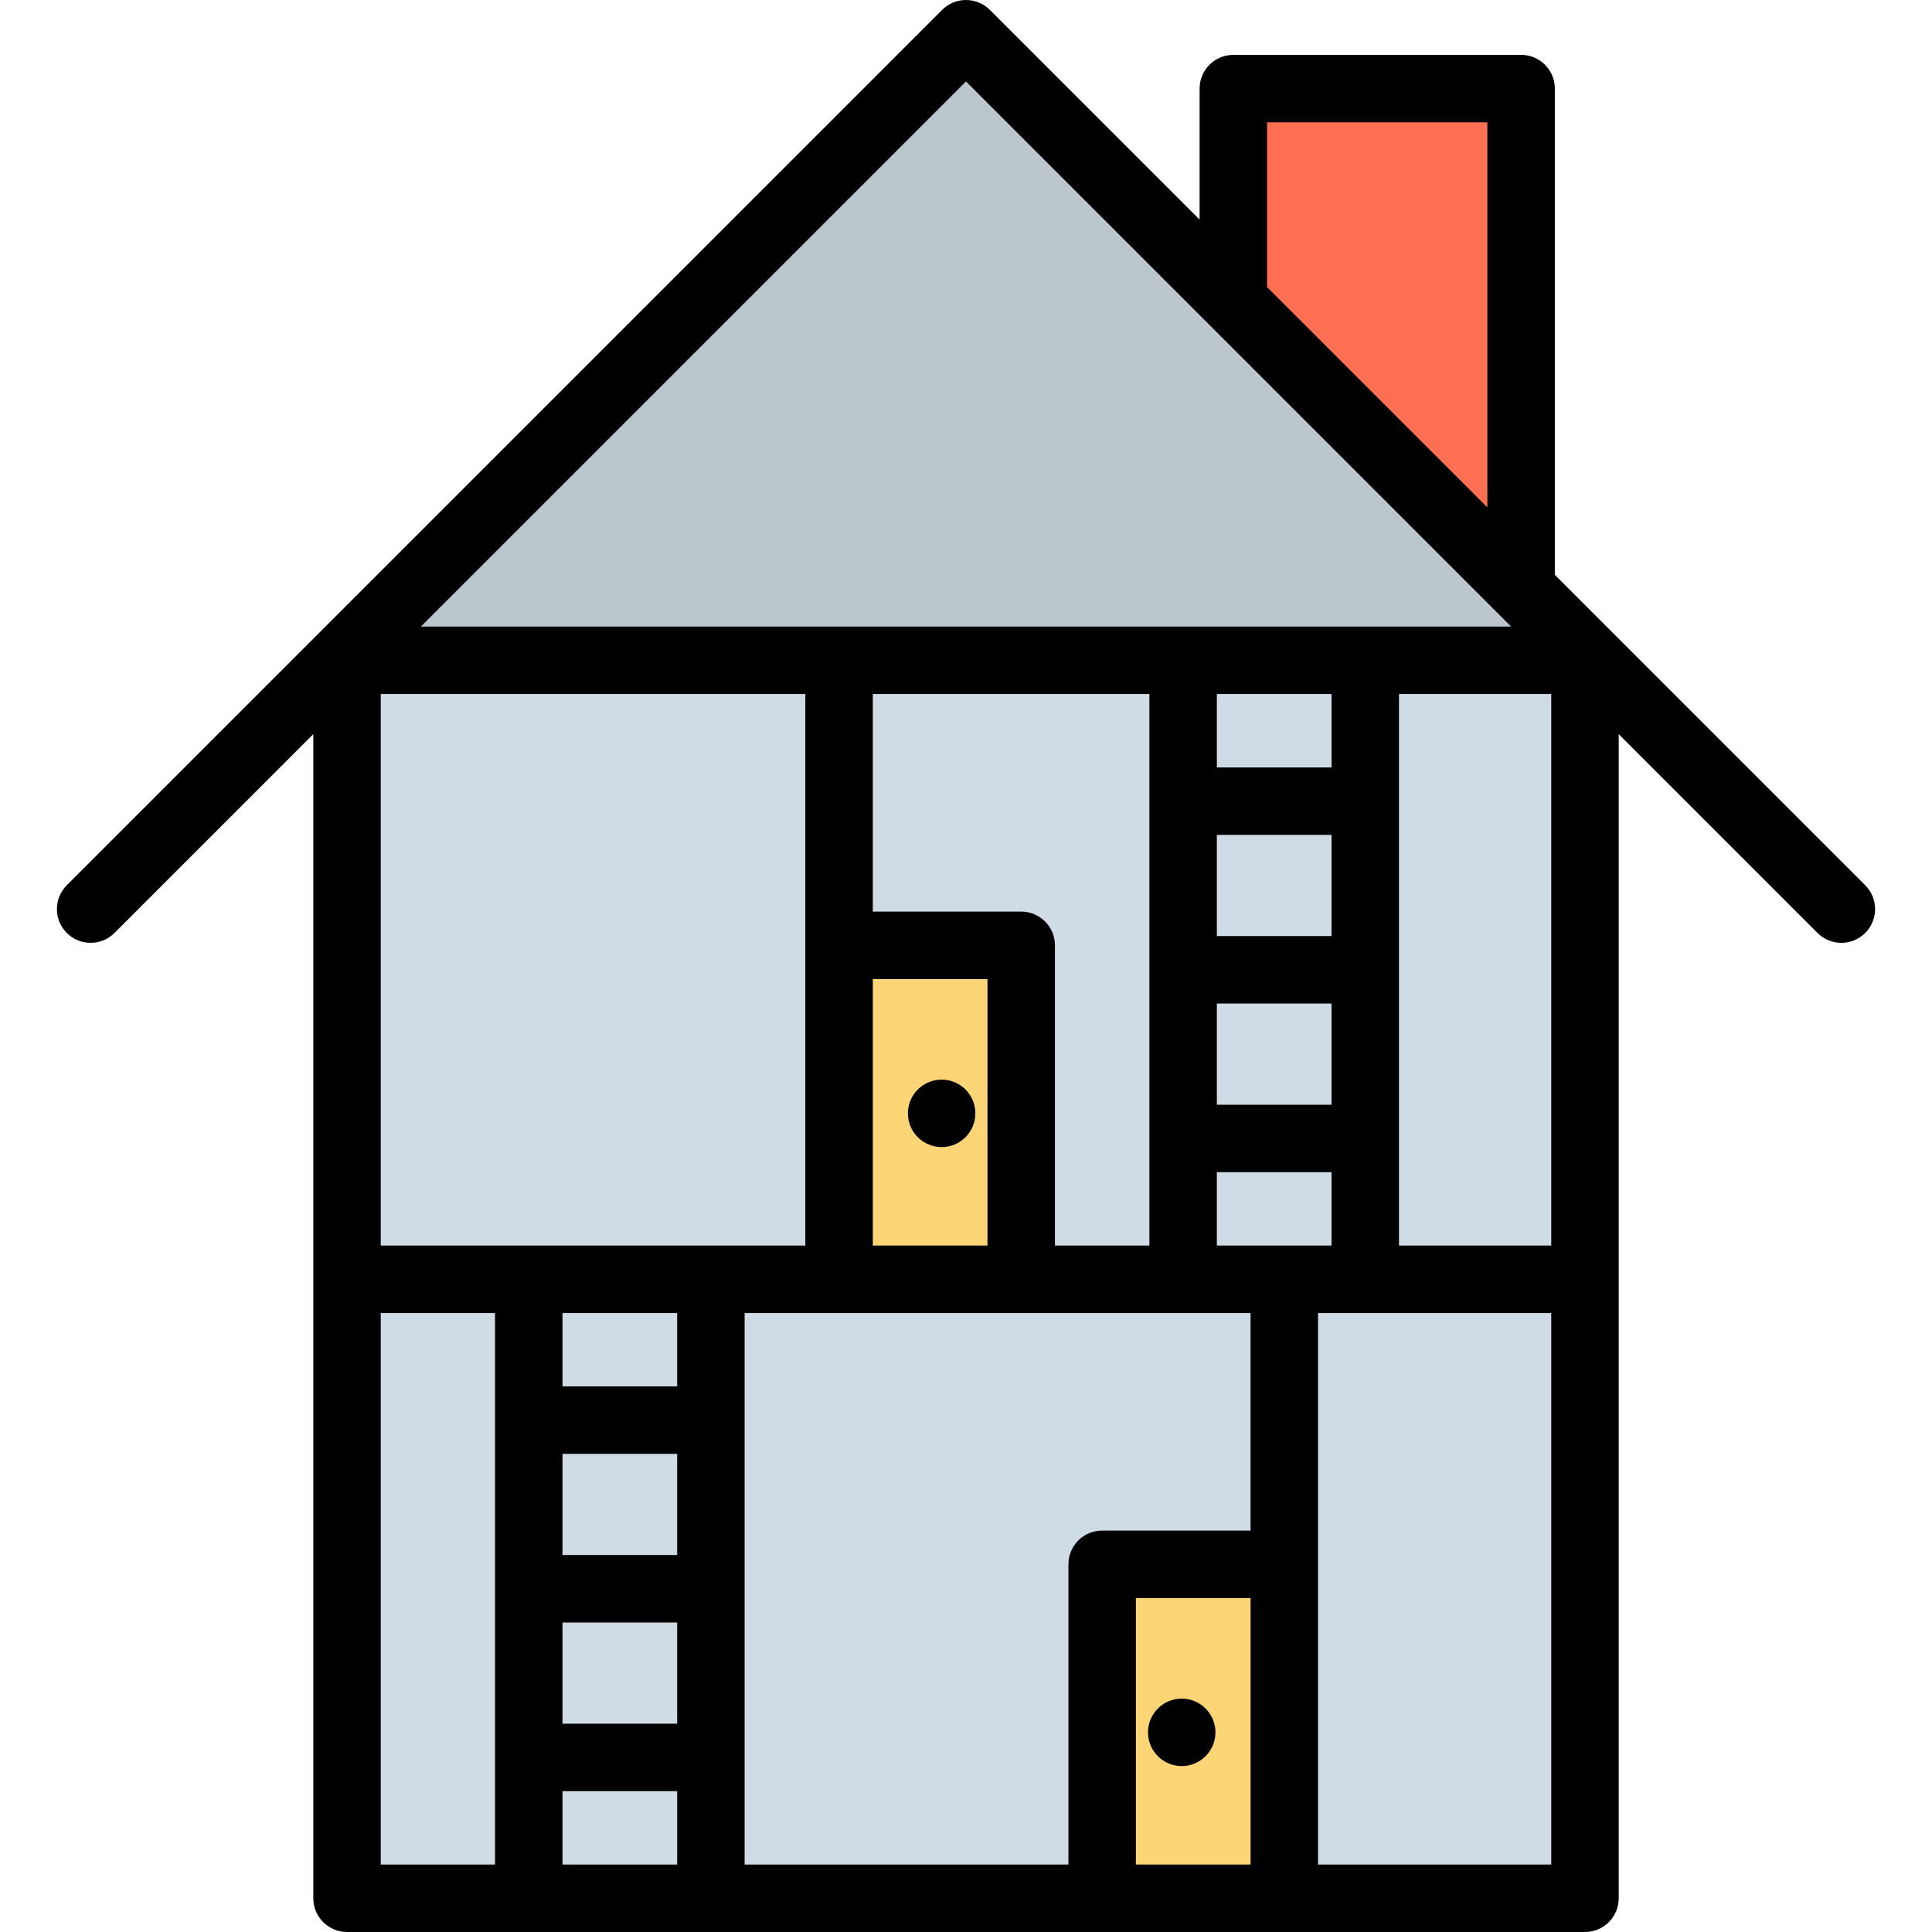 <?xml version="1.0" encoding="iso-8859-1"?>
<!-- Generator: Adobe Illustrator 19.0.0, SVG Export Plug-In . SVG Version: 6.00 Build 0)  -->
<svg version="1.1" id="Layer_1" xmlns="http://www.w3.org/2000/svg" xmlns:xlink="http://www.w3.org/1999/xlink" x="0px" y="0px"
	 viewBox="0 0 511.999 511.999" style="enable-background:new 0 0 511.999 511.999;" xml:space="preserve">
<polygon style="fill:#CFDCE5;" points="421.172,173.626 420.154,174.643 420.154,502.727 92.095,502.727 92.095,174.643 
	91.078,173.626 256.124,8.604 "/>
<polygon style="fill:#BAC6CC;" points="421.172,173.626 420.154,174.643 92.095,174.643 91.078,173.626 256.124,8.604 "/>
<polyline style="fill:#FF6F52;" points="403.228,155.705 403.228,23.134 326.964,23.134 326.964,79.442 "/>
<g>
	<rect x="292.202" y="414.215" style="fill:#FCD577;" width="48.269" height="88.497"/>
	<rect x="222.488" y="250.176" style="fill:#FCD577;" width="48.269" height="88.497"/>
</g>
<path d="M494.3,234.598l-82.253-82.253V23.48c0-4.937-4.002-8.939-8.939-8.939h-76.263c-4.937,0-8.939,4.002-8.939,8.939v34.723
	L262.32,2.618c-3.491-3.491-9.151-3.491-12.641,0l-231.98,231.98c-3.491,3.491-3.491,9.151,0,12.641
	c3.491,3.491,9.151,3.491,12.641,0l52.686-52.686v308.506c0,4.937,4.002,8.939,8.939,8.939h328.068c4.937,0,8.939-4.002,8.939-8.939
	V194.555l52.686,52.686c1.745,1.746,4.033,2.619,6.321,2.619s4.576-0.872,6.321-2.619
	C497.791,243.748,497.791,238.089,494.3,234.598z M335.783,32.419h58.384v102.048l-58.384-58.384L335.783,32.419L335.783,32.419z
	 M304.597,183.93v146.156H279.57v-79.562c0-4.937-4.002-8.939-8.939-8.939h-39.33v-57.656h73.296V183.93z M352.866,183.93v19.446
	h-30.391V183.93H352.866z M411.094,183.93v146.156h-40.35V183.93H411.094z M322.475,330.087v-19.446h30.391v19.446H322.475z
	 M331.413,405.62h-39.33c-4.937,0-8.939,4.002-8.939,8.939v79.562h-85.811V347.965h134.08V405.62z M179.455,347.965v19.446h-30.391
	v-19.446H179.455z M179.455,456.798h-30.391v-26.815h30.391V456.798z M179.455,412.104h-30.391v-26.815h30.391V412.104z
	 M149.065,474.676h30.391v19.446h-30.391V474.676z M231.302,259.465h30.391v70.623h-30.391V259.465z M322.475,221.254h30.391v26.815
	h-30.391V221.254z M322.475,265.947h30.391v26.815h-30.391V265.947z M213.424,330.087h-112.52V183.93h112.52V330.087z
	 M100.904,347.965h30.282v146.156h-30.282V347.965z M301.023,423.499h30.391v70.623h-30.391L301.023,423.499L301.023,423.499z
	 M349.292,494.121V347.965h61.803v146.156L349.292,494.121L349.292,494.121z M111.527,166.052L255.999,21.581l144.472,144.472
	H111.527V166.052z"/>
<circle cx="249.544" cy="295.051" r="8.939"/>
<circle cx="313.167" cy="459.09" r="8.939"/>
<g>
</g>
<g>
</g>
<g>
</g>
<g>
</g>
<g>
</g>
<g>
</g>
<g>
</g>
<g>
</g>
<g>
</g>
<g>
</g>
<g>
</g>
<g>
</g>
<g>
</g>
<g>
</g>
<g>
</g>
</svg>
